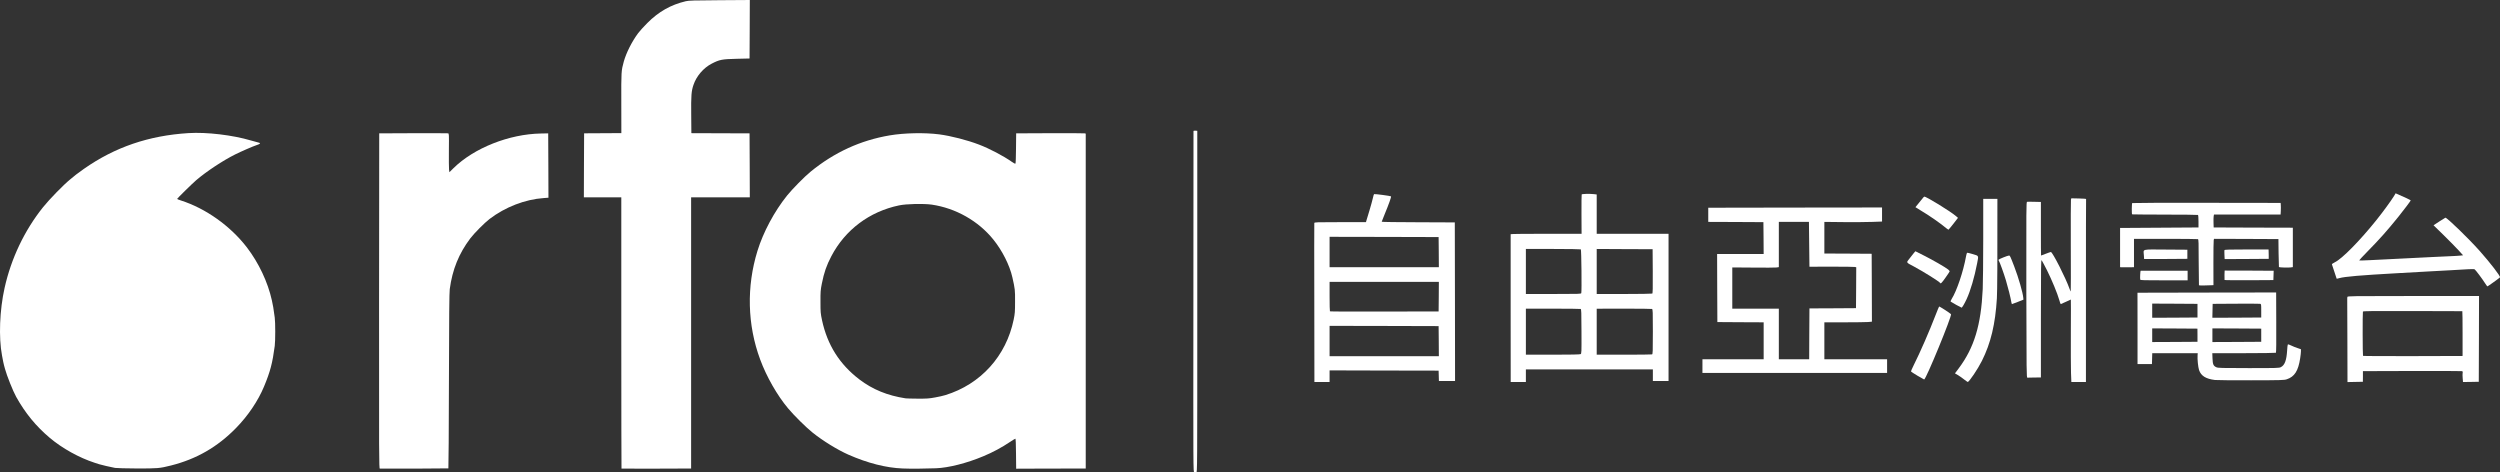 <?xml version="1.0" encoding="UTF-8"?>
<svg id="Layer_2" data-name="Layer 2" xmlns="http://www.w3.org/2000/svg" viewBox="0 0 4941.53 933.74">
  <rect x="0" y="0" width="4941.53" height="933.74" fill="#333333" stroke="none"/>
  <g id="outputsvg">
    <g id="l35SG8XBb78Cg0dVM6BDiYi">
      <g>
        <path id="pANyvusmk" d="M2360.57,933.4c-2-.4-2-1.1-1.7-336.6,.1-184.9,.2-336.8,.2-337.5,0-.9,1.2-1.2,3.8-1l3.7,.3v337.5c0,336.8,0,337.5-2,337.6-1.1,.1-2.9,0-4-.3Z" fill="#fff"/>
        <path id="pHXvLJ83g" d="M750.77,926.3c-1.6-.3-1.7-22.6-1.5-331.5l.3-331.2,67-.3c36.9-.1,67.9,0,69,.2,2,.5,2,1.2,1.7,33.3-.2,18,0,35.2,.3,38.2l.7,5.4,8.1-8c40.6-39.9,110-67.4,172.7-68.5l14.5-.3,.3,63.6,.2,63.6-9.2,.7c-36.9,2.5-76.2,17.7-107.3,41.4-9.9,7.6-30.2,28.1-37.9,38.2-22.6,29.9-35.5,61.7-40.7,100.5-.9,6.7-1.3,53.2-1.6,181.5-.2,94.9-.7,172.6-1.1,172.7-1.2,.4-133.7,.8-135.5,.5Z" fill="#fff"/>
        <path id="p2tRSclxP" d="M1228.47,926.2c-.2-.2-.4-121-.4-268.3V390.1h-74l.2-63.2,.3-63.3,3-.1c1.7,0,18.2-.1,36.8-.2l33.8-.2-.1-59.2c-.2-63.1-.1-63.9,4.9-82.2,4.8-17.2,15.9-39.3,28.4-56.2,2.8-3.8,11-12.8,18.1-20,22.6-22.6,46.3-36,76.1-43.1,6-1.4,15.4-1.7,66.8-2l59.7-.4-.2,57.8-.3,57.8-25.5,.6c-29.3,.7-33.8,1.6-49.5,9.7-16,8.3-30,24.5-35.8,41.8-4.2,12.1-4.9,21.1-4.5,59.7l.3,35.8,57.5,.2,57.5,.2,.3,63.2,.2,63.3h-116V926.1h-5.7c-45.3,.4-131.6,.4-131.9,.1Z" fill="#fff"/>
        <path id="pB5voVaxi" d="M1784.07,926c-32.8-1.3-69.2-10.6-107.1-27.3-21.5-9.5-50.8-27.5-70.9-43.7-12.9-10.3-36.6-33.8-48.4-47.9-21.4-25.5-42.6-62.6-55.1-96.5-25.4-68.5-27.2-144-5.3-214.9,11.4-36.9,33.3-77.8,58.4-109.1,10.5-13,34.4-37.3,46.4-47.1,46.8-38.3,98.7-62.1,156.5-71.9,29-4.9,69.3-5.7,98-2,23.3,3.1,55.3,11.3,78.5,20.2,20.6,7.8,48.5,22.5,64.8,34,3.8,2.7,6.7,4.2,7.3,3.6,.5-.5,1-14.1,1.1-30.3l.3-29.5,66.5-.3c36.6-.1,67.5,0,68.8,.3l2.2,.5V926.1l-64,.1c-35.2,.1-66.1,.2-68.7,.2l-4.8,.1-.3-29.7c-.1-18.8-.6-29.7-1.2-29.7s-4.9,2.6-9.8,5.9c-17.3,11.6-34.5,20.9-53.8,28.9-32.4,13.6-68.7,22.8-93.4,23.7-23.3,.9-49.9,1.1-66,.4Zm64.2-140.4c7.4-1.3,16.5-3.4,20.3-4.6,69.9-21.5,120.3-77.2,135.1-149.4,2.4-11.7,2.7-15.2,2.7-35.5,.1-23.3,0-24.3-5.3-47.9-5.3-23.7-20-53-37.7-74.8-29.6-36.7-74.2-61.9-121.5-68.9-16.1-2.3-50.2-1.6-64.8,1.5-58.4,12.2-106.4,48.2-133.7,100.2-9.7,18.4-14.5,32.3-19,54.9-2.4,12.3-2.7,15.5-2.6,35.5,0,20.7,.2,22.8,3.1,36.5,10.5,48.8,34.7,87,73.8,116.9,26.2,19.9,55.4,31.9,91.4,37.4,1.4,.3,12,.5,23.7,.6,18.6,.1,22.8-.2,34.5-2.4Z" fill="#fff"/>
        <path id="pAqGFIyX3" d="M2597.87,598.8c-.2-86-.2-157.1,0-158,.3-1.6,4.4-1.7,51.2-1.7h50.9l.9-3.2c.6-1.8,3.2-10.7,6-19.8,2.7-9.1,5.8-20,6.7-24.3,.9-4.2,2-7.9,2.4-8.1,1-.7,32.5,3.5,33.5,4.4,.9,.9-4.1,15-13,36.5-3,7.2-5.4,13.3-5.4,13.7,0,.5,32.5,.9,72.3,1l72.2,.3,.3,156.8,.2,156.7h-31.9l-.3-10.2-.3-10.3-107.7-.2-107.8-.3v23h-30l-.2-156.3Zm246,75.6l-.3-29.8-107.7-.3-107.8-.2v60h216l-.2-29.7Zm0-88l.2-29.3h-216v28.8c0,15.9,.3,29.2,.7,29.5,.3,.4,48.8,.6,107.7,.4l107.1-.2,.3-29.2Zm0-88l-.3-29.8-107.7-.3-107.8-.2v60h216l-.2-29.7Z" fill="#fff"/>
        <path id="plrl6NEfD" d="M2985.97,612.9c-.1-138.4-.1-148.5,0-150,.1-.5,31.6-.8,70.2-.8h70l-.2-38.4c-.1-21.1,.1-38.8,.4-39.4,.8-1.1,15.6-1.5,23.9-.6l5.8,.7v77.7h142v291h-31v-23h-251v25h-30l-.1-142.2Zm138.2,87.1c1.9-1,2-2.2,1.8-44.9-.1-37.9-.3-43.9-1.6-44.4-.8-.3-25.5-.6-54.9-.6h-53.4v91h53.1c35.2,0,53.7-.4,55-1.1Zm141.3,.5c1.4-.5,1.6-5.4,1.6-44.9s-.1-44.3-1.7-44.9c-.9-.4-25.8-.6-55.5-.6l-53.8,.1v90.9h53.9c29.7,0,54.6-.3,55.5-.6Zm-139.9-121.1c1.1-3.1,.3-85.7-.9-86.5-.6-.4-25.3-.8-54.8-.8h-53.8v89h54.4c50.9,0,54.4-.1,55.1-1.7Zm140.3,.9c1-.7,1.2-10.2,1-44.3l-.3-43.4-55.2-.2-55.3-.3v89h54.3c29.8,0,54.8-.4,55.5-.8Z" fill="#fff"/>
        <path id="pKfByEN36" d="M3881.57,749.5c-3.8-3-9.3-6.8-12.2-8.5l-5.2-3,7.3-9.7c30.7-40.9,44.3-85.7,47.6-156.7,.5-11,1-55.7,1-99.2v-79.3h28v4.3c.2,113.2-.2,179.5-1,192.2-3.1,51.2-12,88.5-29.6,123.7-8.2,16.4-25.5,42-28.1,41.7-.4,0-3.9-2.5-7.8-5.5Z" fill="#fff"/>
        <path id="pDttoqFGY" d="M4093.57,736.9c-.3-10.1-.5-46.8-.3-81.6,.2-34.7,.2-63.2,0-63.2s-4.6,2-9.9,4.5c-5.2,2.5-9.8,4.5-10.1,4.5-.4,0-1.7-3.6-2.9-8.1-3.6-12.8-14.8-39.9-24.3-58.9-4.9-9.6-9.5-18.4-10.4-19.5-1.4-1.8-1.5,9-1.6,114.8v116.7l-12.5,.1c-6.9,.1-13.3,.2-14.2,.3-1.7,.1-1.8-8.9-2.1-173.6-.2-159.9-.1-173.7,1.4-174,.9-.2,7.5-.2,14.5,0l12.9,.3v53c0,29.1,.1,52.9,.3,52.9s4.4-1.6,9.3-3.5,9.4-3.5,10.1-3.5c3.3,0,29.7,52,36.9,72.8,1,2.8,2.1,5.2,2.4,5.2s.3-40.3,.1-89.5,0-90.6,.3-92l.7-2.6,14.7,.3c8.1,.2,14.6,.6,14.5,1.1-.2,.4-.3,81.9-.3,181.2v180.5h-28.8l-.7-18.2Z" fill="#fff"/>
        <path id="pMJko4jZG" d="M4639.87,675.9c-.1-43.6-.2-81.1-.3-83.3s.1-4.8,.3-5.7c.4-1.7,7.4-1.8,130.3-1.8h129.9l-.2,84.8-.3,84.7-15.6,.3-15.6,.2-.6-7.4c-.4-4.1-.4-8.9-.1-10.5,.5-2.6,.3-3.1-1.7-3.6-1.3-.3-45.8-.4-98.9-.3l-96.5,.3v10.5l-.1,10.5-15.2,.3-15.2,.3-.2-79.3Zm227.7-16.5c0-24.4-.2-44.3-.5-44.3s-44.5-.1-98.2-.3c-80.7-.2-97.9,0-98.3,1.1-.8,2-.6,86.8,.2,87.5,.3,.4,44.8,.6,98.7,.5l98.1-.3v-44.2Z" fill="#fff"/>
        <path id="pgWEBWgmH" d="M4378.07,751.1c-18-2.2-27.6-8.2-31.4-19.7-1.9-5.6-3.5-22-2.9-28.9l.3-4.4h-89.9l-.3,10.8-.3,10.7h-28.5v-70.5l-.1-70.5,137.1-.3,137-.2,.2,59.2c.2,38.7,0,59.6-.7,60-.5,.4-29.1,.8-63.4,.8h-62.3l.4,10.3c.4,11.8,1.7,14.8,7.6,17.5,3.3,1.5,9.8,1.7,63.7,1.7,57,0,60.2-.1,63.8-1.9,7.6-3.8,11.2-13.3,12.4-32.8,.3-5.9,.9-11.2,1.3-11.8,.5-.8,2.5-.3,6.6,1.8,3.3,1.6,8.9,3.9,12.7,5.1l6.7,2.3v4.1c0,2.3-.7,8.5-1.5,13.7-3.8,25-11.1,36.5-26.5,41.6-5.1,1.7-10.4,1.9-70.5,2-35.7,.1-67.9-.2-71.5-.6Zm-34.5-88.5l-.1-13-44.7-.3-44.7-.2v27l44.8-.2,44.7-.3v-13Zm126,0v-13l-48.2-.3-48.3-.2v27l48.3-.2,48.2-.3v-13Zm-126-48.5v-13.5l-44.7-.3-44.8-.2v28l44.8-.2,44.7-.3v-13.5Zm126,.2c0-12.5-.1-13.3-2-13.8-1.1-.3-22.7-.3-48-.2l-46,.3-.3,13.8-.3,13.7,48.3-.2,48.3-.3v-13.3Z" fill="#fff"/>
        <path id="peJNEtp15" d="M3790.07,742.6c-6.9-4.1-12.6-7.8-12.8-8.4-.2-.5,2.4-6.3,5.7-13,12.3-24.4,30.8-66.8,43.2-99.1,3.3-8.5,6.3-15.8,6.7-16.2,.6-.6,20.8,12.4,23.5,15.1,2.5,2.5-49.5,129.3-53.1,129.1-.4-.1-6.3-3.4-13.2-7.5Z" fill="#fff"/>
        <path id="p15Z6Z0iuS" d="M3365.07,723.6v-13.5h121v-73l-45.7-.2-45.8-.3-.3-67.2-.2-67.3h92l-.2-31.5-.3-31.5-54.5-.3-54.5-.2v-28l171.8-.3,171.7-.2v27.8l-19.2,.7c-10.6,.4-36.3,.6-57.1,.4l-37.7-.4v62.5l46.8,.2,46.7,.3,.3,67.1,.2,67.1-7.6,.7c-4.3,.3-25.4,.6-47.1,.6h-39.3v73h124v27h-365v-13.5Zm211.2-63.7l.3-50.3,46-.2,46-.3,.3-40.4,.2-40.4-2.5-.6c-1.4-.4-22.2-.6-46.3-.6l-43.7,.1-.5-44.3-.5-44.3h-59.5v89.4l-4.5,.7c-2.5,.3-23.2,.5-46,.2l-41.5-.3v81.5h92v100h60l.2-50.2Z" fill="#fff"/>
        <path id="pdZu6h2Is" d="M3866.57,602.5c-5.5-3-10.4-5.9-10.8-6.3-.5-.5,.4-2.8,1.9-5.2,10.1-16,23.1-54.5,28.4-84.2,.7-3.7,1.6-7,2.1-7.2,.4-.3,5.5,.9,11.4,2.7,12.2,3.7,11.5,2.3,8.4,18.5-5.1,26.7-13,53.7-20.7,70.4-4.3,9.2-8.8,16.9-10,16.9-.4,0-5.2-2.5-10.7-5.6Z" fill="#fff"/>
        <path id="pZYV34OpW" d="M3975.57,596.9c-1.3-8.2-6.6-29.4-10.6-42.6-4.4-14.7-12.5-37-14.1-38.9-.5-.7-.7-1.6-.4-2.1,.8-1.3,18.1-8.2,20.5-8.2,2,0,2.3,.6,10.6,22.2,8.2,21.2,16.9,51.5,17.7,61.6l.3,3.4-11,4.4c-6,2.4-11.3,4.4-11.7,4.4-.3,0-.9-1.9-1.3-4.2Z" fill="#fff"/>
        <path id="pZJLP9IZU" d="M4912.37,560.4c-6-9.5-19.4-27.3-21.1-28.1-1-.5-7.1-.5-13.7-.1s-21.2,1.2-32.5,1.9c-11.3,.6-27.9,1.5-37,2-20,1.1-46.8,2.7-71.2,4-71.5,4-101.6,6.6-112.7,9.6-2.9,.9-5.4,1.4-5.5,1.2-.2-.4-9-27-9.4-28.4-.2-.6,2.5-2.5,6-4.2,14.4-7.1,48.8-42,81.9-83.2,12.6-15.7,29-38.1,34.9-47.7l3.1-5.3,3.2,1.4c13,5.5,26.7,12,26.7,12.6,0,.9-14.2,19.7-24.5,32.5-22,27.3-37.7,44.9-60.3,67.8-9.6,9.7-17.2,18-16.9,18.4,.4,.3,10.2,0,21.9-.6,34.3-1.8,57.8-3,81.8-4.1,12.4-.6,30.4-1.5,40-2s25.1-1.2,34.4-1.6,19.2-.9,22-1.3l5.1-.6-9.1-10c-5-5.5-18.2-18.9-29.2-29.7l-20.1-19.6,11.2-7.4c6.1-4,11.7-7.4,12.2-7.6,2.8-.7,46,41.2,67.9,65.8,21.1,23.8,41.3,50,40,52.1-.6,1.1-24,17.9-24.8,17.9-.4,0-2.3-2.6-4.3-5.7Z" fill="#fff"/>
        <path id="poZnwum19" d="M4346.47,563.9c-.2-.3-.4-20.9-.5-45.6,0-39.4-.2-45.1-1.5-45.6-.9-.3-29.7-.6-64-.6h-62.4v56l-6.2,.2c-3.5,.1-9.7,.1-13.8,0l-7.5-.1v-77.6l77.5-.5,77.5-.5v-12c0-6.6-.4-12.3-1-12.7-.5-.4-29.9-.7-65.4-.7-35.4-.1-64.6-.3-64.8-.5-1-.9-.7-21.5,.2-22.3,.6-.4,66.8-.7,147.2-.5l146.2,.2,.3,4.3c.2,2.3,.2,7.5,0,11.5l-.4,7.2h-131.7l-.6,3.3c-.3,1.7-.5,7.5-.3,12.7l.3,9.5,78.3,.3,78.2,.2v77.9l-4.5,.6c-4.3,.7-22.2,.1-23-.7-.2-.2-.5-12.7-.7-27.8l-.3-27.5-63.6-.3-63.7-.2-.6,2.5c-.4,1.4-.6,22-.6,45.8l.1,43.2-3.3,.2c-9.3,.6-25,.7-25.4,.1Z" fill="#fff"/>
        <path id="pGVCNKl96" d="M3834.87,559.3c-1-2.4-32.6-22.2-51.8-32.5-16.2-8.6-15.4-7.2-8.7-15.8,3.1-4.1,7-9,8.6-10.9l3-3.5,17.7,8.9c17.6,8.9,40.1,21.9,47,27.1,1.9,1.5,3.3,3.3,3,4-.2,.7-4,6.3-8.3,12.4-7.1,10.1-9.5,12.5-10.5,10.3Z" fill="#fff"/>
        <path id="pd5q26Je5" d="M4230.47,552.8c-.7-2,0-17.7,.9-17.7h92.7v19h-46.5c-37.9,0-46.7-.2-47.1-1.3Z" fill="#fff"/>
        <path id="piZjo2rsw" d="M4397.07,553.4c-.3-3.5-.1-18.5,.2-18.6,.2-.1,22-.1,48.6,.1l48.3,.3-.3,9.2-.3,9.2-48.2,.3c-26.6,.1-48.3-.1-48.3-.5Z" fill="#fff"/>
        <path id="pUN102fT4" d="M4238.07,511.9c-.1-.2-.3-3.7-.5-7.8-.8-12.3-5.7-11.1,43.3-10.8l42.7,.3v18l-42.7,.3c-23.6,.1-42.8,.1-42.8,0Z" fill="#fff"/>
        <path id="psdteIfAk" d="M4396.87,503.9c-.2-4.6-.2-8.9,0-9.5,.3-1,10-1.3,43.8-1.3h43.4l.1,2.8c.1,1.5,.1,5.6,.2,9.2v6.5l-43.5,.3-43.6,.2-.4-8.2Z" fill="#fff"/>
        <path id="pGBu1RlOh" d="M3847.57,451.5c-12-10.1-33.8-25.3-51.7-35.9-5.4-3.2-9.8-5.9-9.8-6.1,0-.1,3-3.8,6.6-8.1,3.7-4.3,7.3-8.8,8.1-10s2.1-2.4,2.8-2.7c2.8-1,52.2,29.3,62.8,38.6l3.8,3.3-9.1,11.8c-5,6.4-9.5,11.7-9.8,11.7-.4-.1-2-1.2-3.7-2.6Z" fill="#fff"/>
      </g>
    </g>
    <g id="l4QtSgh7dreB74MNB0PWETX">
      <path id="pCQ4i2jpH" d="M227.57,924.9c-9-1.7-26.9-5.8-31.5-7.3-2.5-.8-6.5-2.1-9-2.9-30.5-9.9-63.9-28.4-88.5-49.1-27.1-22.8-48.6-48.9-66.5-81-6.3-11.2-18.8-42.6-22.2-55.5-.5-1.9-1.3-5.1-1.9-7-.9-3.3-1.8-7.6-4-19.5-6.8-35.8-4.7-89.6,5.1-133.5,13-58.4,39.3-113.6,76-159.5,12.4-15.5,40.7-44.5,53.3-54.7,4.9-4,10.4-8.5,12.1-9.9s8.7-6.5,15.5-11.3c61.3-42.9,128-65.7,206.6-70.6,36.1-2.2,86.9,3.8,123.5,14.6,6.9,2,13.8,3.9,15.3,4.2,4.7,.8,2.9,2.8-4.8,5.2-6.1,1.9-30.8,12.7-41.6,18.1-24.5,12.2-57.5,34.1-77.4,51.2-8,6.9-37.5,35.9-37.5,36.8,0,.4,3.3,1.7,7.3,3,49.3,15.7,98.1,50.5,130.7,92.9,23.4,30.6,41.3,68.5,49.3,104.5,2.3,10.2,3.1,15,5.7,34.2,1.3,9.4,1.3,46.1,0,56-4.5,34-8.9,50.8-21.2,80.3-11.7,28.2-31.6,57.7-55.2,81.8-36.6,37.5-78.2,61.5-128.6,74.2-22.6,5.7-26.7,6-67.8,5.9-20.7-.1-39.9-.6-42.7-1.1Z" fill="#fff"/>
    </g>
  </g>
</svg>